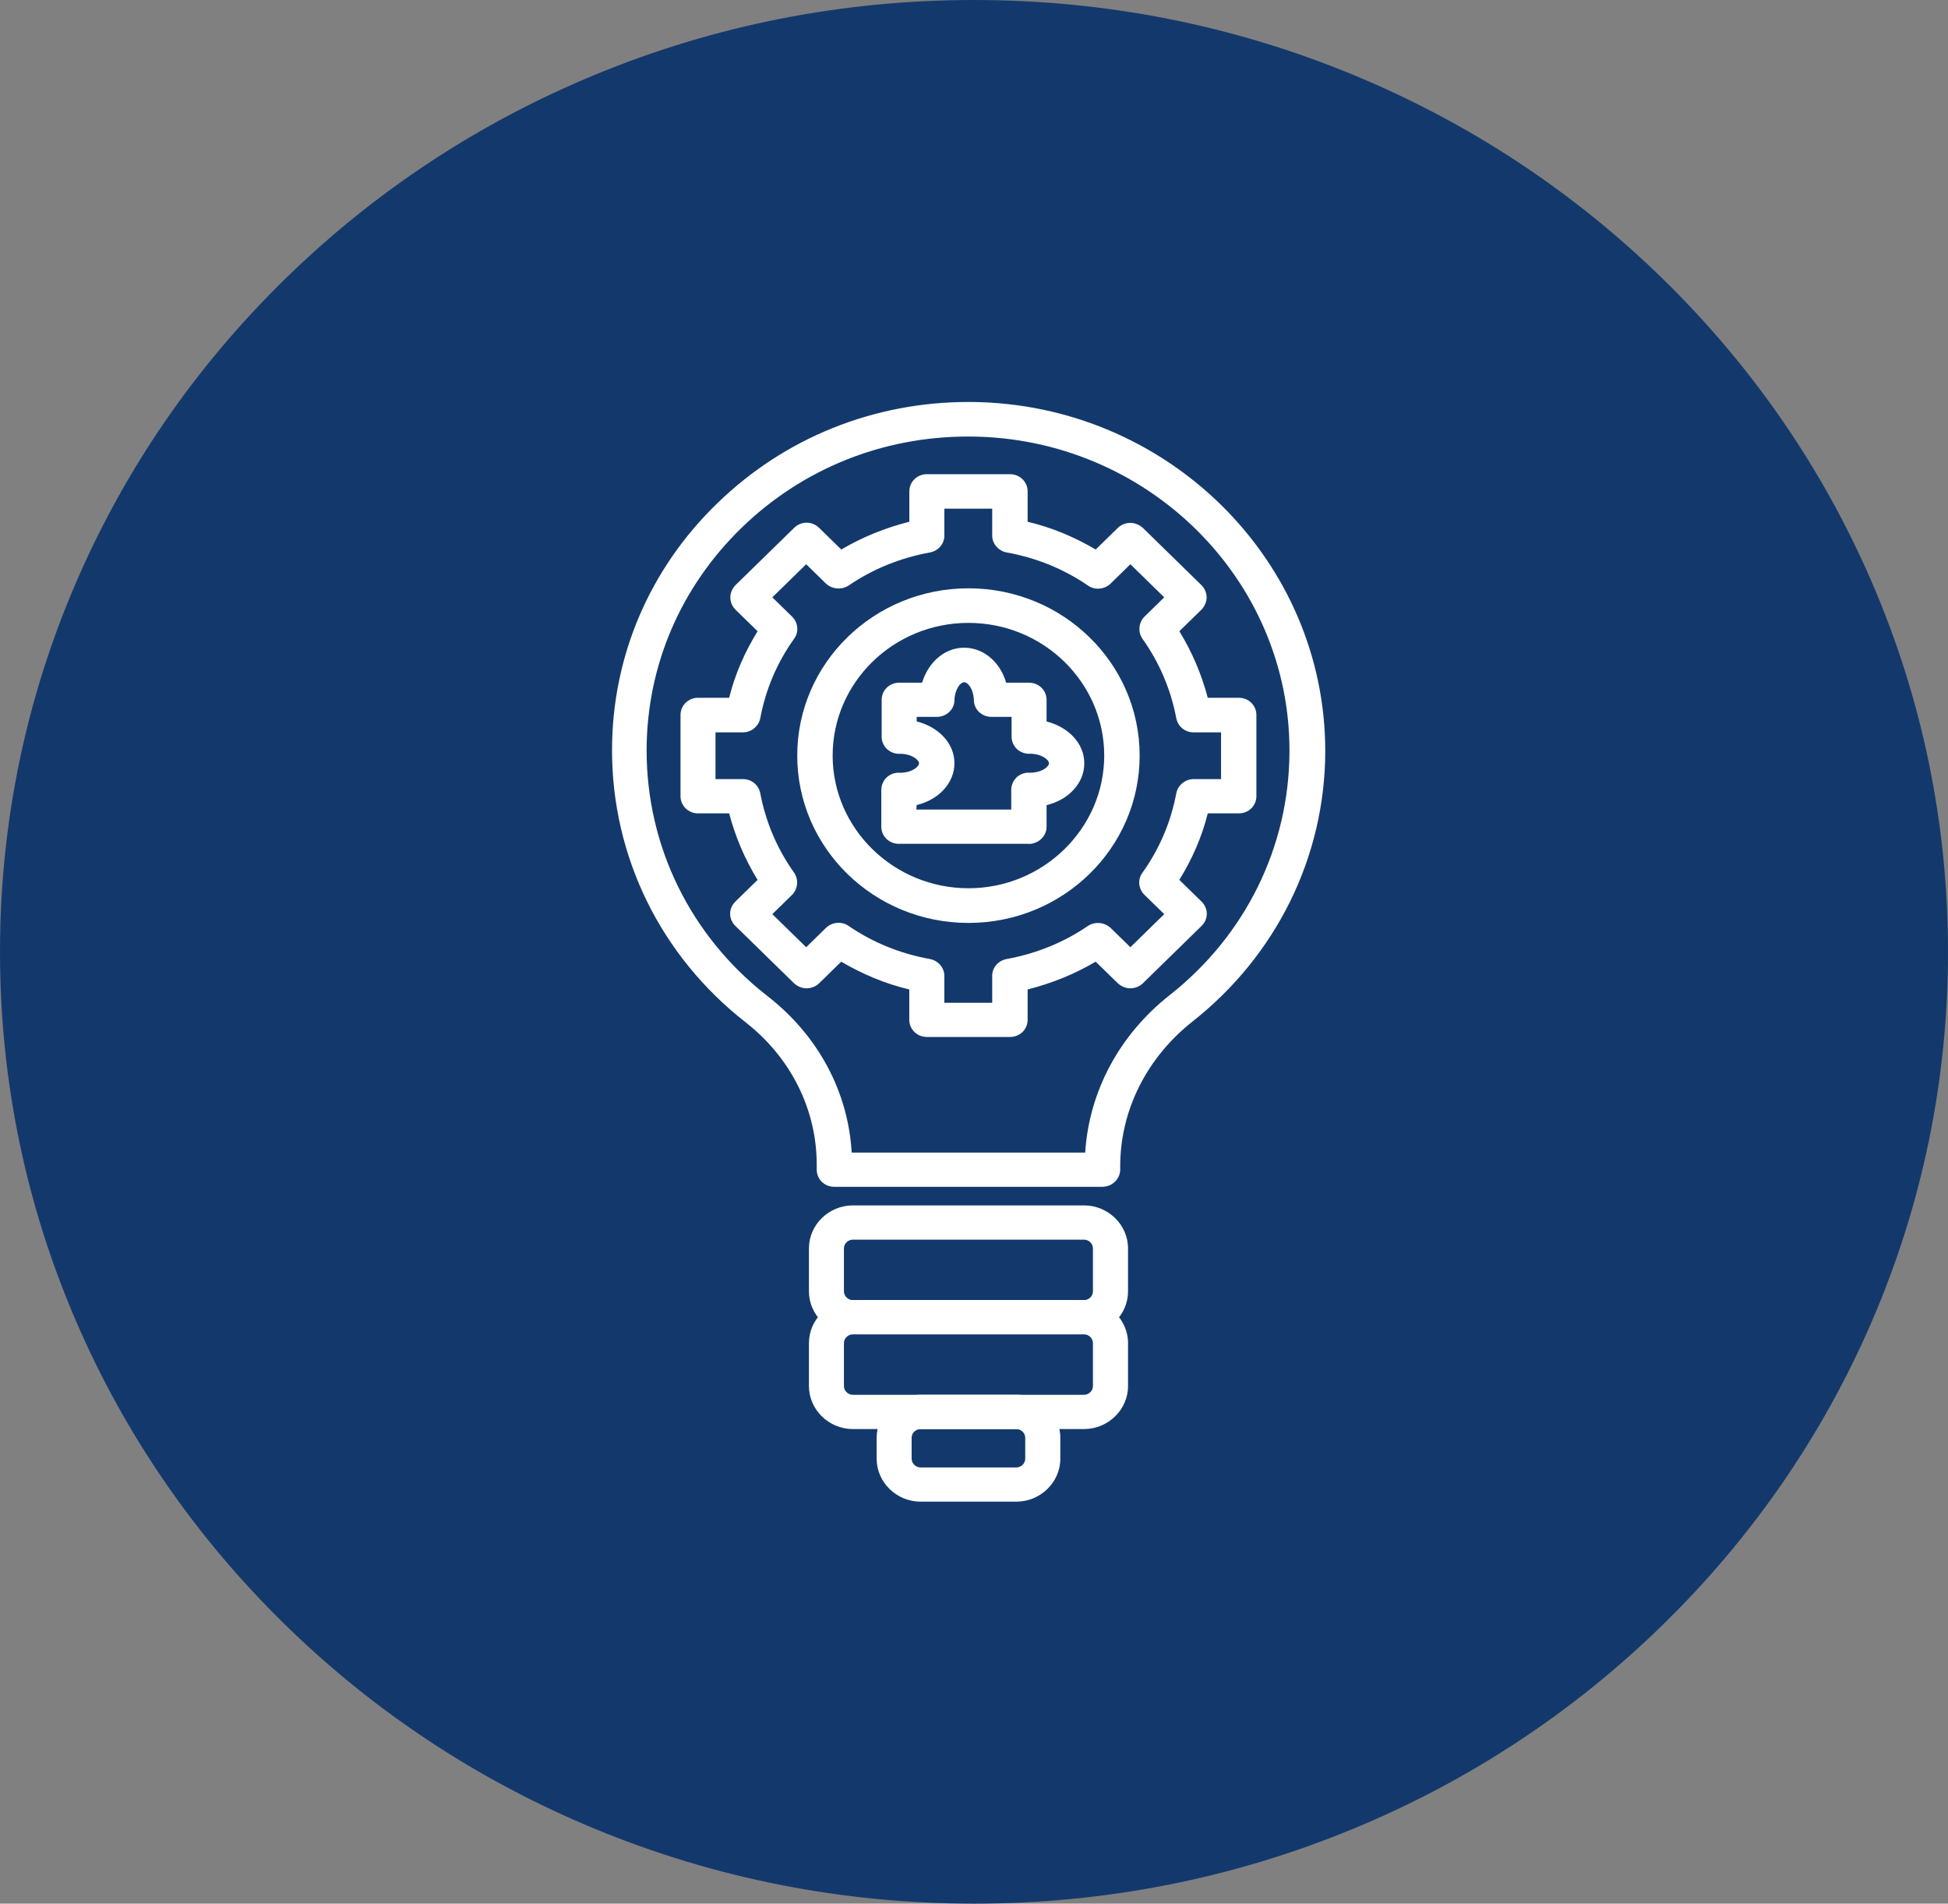 <svg xmlns="http://www.w3.org/2000/svg" width="87" height="85" viewBox="0 0 87 85" fill="none"><rect x="0" y="0" width="87" height="85" fill="#808080" stroke="none"/><g id="Kaizen Icon" clip-path="url(#clip0_70_2)"><path id="Vector" d="M43.5 85C37.629 85 31.931 83.877 26.567 81.659C21.388 79.519 16.736 76.455 12.741 72.552C8.746 68.649 5.61 64.104 3.419 59.044C1.15 53.803 0 48.236 0 42.5C0 36.764 1.15 31.197 3.419 25.956C5.61 20.896 8.746 16.351 12.741 12.448C16.736 8.545 21.388 5.481 26.567 3.341C31.931 1.123 37.629 0 43.5 0C49.371 0 55.069 1.123 60.433 3.341C65.612 5.481 70.264 8.545 74.259 12.448C78.254 16.351 81.39 20.896 83.581 25.956C85.85 31.198 87 36.764 87 42.5C87 48.236 85.85 53.803 83.581 59.044C81.39 64.104 78.254 68.649 74.259 72.552C70.264 76.455 65.612 79.519 60.433 81.659C55.068 83.877 49.371 85 43.5 85Z" fill="#13396C"></path><g id="24073 - Kaizen"><g id="Group"><path id="Vector_2" d="M49.231 52.993H37.257C36.823 52.993 36.476 52.653 36.476 52.229V52.008C36.476 49.546 35.328 47.237 33.312 45.657C29.506 42.687 27.334 38.255 27.334 33.5C27.334 29.324 29.002 25.401 32.043 22.465C35.05 19.544 39.029 17.949 43.252 17.949H43.373C52.114 18.017 59.204 25.011 59.188 33.569C59.171 38.272 56.999 42.669 53.245 45.623C51.212 47.237 50.03 49.578 50.03 52.075V52.211C50.03 52.653 49.665 52.993 49.23 52.993H49.231ZM38.039 51.465H48.466C48.639 48.732 49.995 46.202 52.237 44.435C55.625 41.77 57.573 37.813 57.589 33.569C57.624 25.859 51.229 19.544 43.338 19.492H43.233C39.409 19.492 35.83 20.935 33.119 23.568C30.391 26.217 28.879 29.748 28.879 33.518C28.879 37.797 30.844 41.804 34.267 44.469C36.525 46.218 37.881 48.732 38.037 51.465H38.039Z" fill="white"></path><path id="Vector_3" d="M48.415 59.581H38.092C37.014 59.581 36.128 58.715 36.128 57.661V55.742C36.128 54.689 37.014 53.823 38.092 53.823H48.415C49.492 53.823 50.379 54.689 50.379 55.742V57.661C50.379 58.715 49.492 59.581 48.415 59.581ZM38.09 55.352C37.883 55.352 37.691 55.521 37.691 55.742V57.661C37.691 57.864 37.864 58.051 38.09 58.051H48.413C48.621 58.051 48.812 57.883 48.812 57.661V55.742C48.812 55.539 48.639 55.352 48.413 55.352H38.09Z" fill="white"></path><path id="Vector_4" d="M48.415 63.809H38.092C37.014 63.809 36.128 62.943 36.128 61.89V59.971C36.128 58.918 37.014 58.051 38.092 58.051H48.415C49.492 58.051 50.379 58.918 50.379 59.971V61.89C50.379 62.943 49.492 63.809 48.415 63.809ZM38.09 59.581C37.883 59.581 37.691 59.75 37.691 59.971V61.89C37.691 62.093 37.864 62.28 38.09 62.28H48.413C48.621 62.28 48.812 62.111 48.812 61.89V59.971C48.812 59.768 48.639 59.581 48.413 59.581H38.09Z" fill="white"></path><path id="Vector_5" d="M45.391 67.051H41.116C40.038 67.051 39.152 66.185 39.152 65.132V64.197C39.152 63.144 40.038 62.278 41.116 62.278H45.391C46.469 62.278 47.355 63.144 47.355 64.197V65.132C47.355 66.185 46.469 67.051 45.391 67.051ZM41.114 63.809C40.907 63.809 40.715 63.978 40.715 64.199V65.134C40.715 65.337 40.888 65.523 41.114 65.523H45.389C45.597 65.523 45.788 65.355 45.788 65.134V64.199C45.788 63.996 45.615 63.809 45.389 63.809H41.114Z" fill="white"></path><g id="Group_2"><path id="Vector_6" d="M45.111 46.302H41.392C40.958 46.302 40.61 45.963 40.61 45.539V44.18C39.533 43.925 38.525 43.501 37.57 42.94L36.579 43.909C36.439 44.045 36.231 44.13 36.023 44.13C35.815 44.13 35.624 44.045 35.468 43.909L32.843 41.344C32.53 41.039 32.53 40.563 32.843 40.257L33.834 39.288C33.261 38.354 32.843 37.369 32.565 36.318H31.175C30.741 36.318 30.393 35.978 30.393 35.554V31.921C30.393 31.497 30.741 31.157 31.175 31.157H32.565C32.826 30.104 33.261 29.119 33.834 28.186L32.843 27.218C32.703 27.081 32.617 26.878 32.617 26.675C32.617 26.472 32.703 26.285 32.843 26.132L35.468 23.568C35.78 23.262 36.268 23.262 36.581 23.568L37.572 24.537C38.528 23.976 39.536 23.568 40.612 23.297V21.938C40.612 21.514 40.96 21.174 41.394 21.174H45.113C45.547 21.174 45.895 21.514 45.895 21.938V23.297C46.973 23.552 47.981 23.976 48.935 24.537L49.927 23.568C50.066 23.431 50.274 23.347 50.482 23.347C50.69 23.347 50.881 23.431 51.038 23.568L53.662 26.132C53.802 26.269 53.889 26.472 53.889 26.675C53.889 26.878 53.802 27.065 53.662 27.218L52.671 28.186C53.245 29.121 53.662 30.106 53.94 31.157H55.331C55.765 31.157 56.112 31.497 56.112 31.921V35.554C56.112 35.978 55.765 36.318 55.331 36.318H53.94C53.679 37.371 53.245 38.356 52.671 39.288L53.662 40.257C53.975 40.563 53.975 41.039 53.662 41.344L51.038 43.909C50.898 44.045 50.69 44.13 50.482 44.13C50.274 44.13 50.083 44.045 49.927 43.909L48.935 42.94C47.979 43.501 46.971 43.909 45.895 44.18V45.539C45.895 45.963 45.547 46.302 45.113 46.302H45.111ZM42.176 44.775H44.313V43.569C44.313 43.195 44.591 42.89 44.957 42.822C46.261 42.584 47.493 42.092 48.589 41.344C48.902 41.141 49.32 41.175 49.597 41.429L50.484 42.295L51.996 40.818L51.109 39.952C50.848 39.696 50.797 39.272 51.023 38.967C51.788 37.898 52.292 36.708 52.535 35.418C52.605 35.062 52.934 34.789 53.3 34.789H54.534V32.7H53.3C52.917 32.7 52.605 32.429 52.535 32.072C52.292 30.797 51.788 29.593 51.023 28.522C50.815 28.217 50.85 27.809 51.109 27.538L51.996 26.672L50.484 25.194L49.597 26.061C49.336 26.316 48.902 26.366 48.589 26.145C47.495 25.397 46.277 24.905 44.957 24.668C44.593 24.599 44.313 24.278 44.313 23.92V22.714H42.176V23.92C42.176 24.294 41.898 24.599 41.532 24.668C40.228 24.905 38.995 25.397 37.899 26.145C37.587 26.348 37.169 26.314 36.891 26.061L36.005 25.194L34.493 26.672L35.379 27.538C35.641 27.793 35.692 28.217 35.466 28.522C34.701 29.592 34.197 30.781 33.954 32.072C33.884 32.427 33.555 32.7 33.189 32.7H31.955V34.789H33.189C33.571 34.789 33.884 35.06 33.954 35.418C34.197 36.692 34.701 37.896 35.466 38.967C35.674 39.272 35.639 39.68 35.379 39.952L34.493 40.818L36.005 42.295L36.891 41.429C37.153 41.174 37.587 41.123 37.899 41.344C38.994 42.092 40.211 42.584 41.532 42.822C41.896 42.89 42.176 43.211 42.176 43.569V44.775Z" fill="white"></path><path id="Vector_7" d="M43.252 41.21C39.029 41.21 35.606 37.865 35.606 33.739C35.606 29.613 39.029 26.269 43.252 26.269C47.475 26.269 50.898 29.613 50.898 33.739C50.898 37.865 47.475 41.21 43.252 41.21ZM43.252 27.813C39.897 27.813 37.187 30.478 37.187 33.737C37.187 36.997 39.915 39.662 43.252 39.662C46.588 39.662 49.316 36.997 49.316 33.737C49.316 30.478 46.605 27.813 43.252 27.813Z" fill="white"></path><path id="Vector_8" d="M45.946 37.678H40.141C39.707 37.678 39.36 37.339 39.36 36.915V35.269C39.36 35.066 39.446 34.861 39.602 34.708C39.759 34.571 39.967 34.487 40.176 34.505H40.193C40.732 34.505 41.044 34.233 41.044 34.081C41.044 33.928 40.713 33.657 40.193 33.657C39.985 33.673 39.775 33.588 39.619 33.453C39.463 33.301 39.376 33.114 39.376 32.893V31.247C39.376 30.823 39.724 30.483 40.158 30.483H41.182C41.46 29.567 42.19 28.921 43.059 28.921C43.927 28.921 44.675 29.567 44.935 30.483H45.959C46.393 30.483 46.741 30.823 46.741 31.247V32.215C47.732 32.471 48.426 33.2 48.426 34.083C48.426 34.965 47.73 35.712 46.741 35.95V36.918C46.741 37.342 46.377 37.682 45.941 37.682L45.946 37.678ZM40.923 36.149H45.163V35.267C45.163 35.064 45.249 34.859 45.406 34.706C45.562 34.569 45.77 34.485 45.979 34.503H45.996C46.535 34.503 46.848 34.232 46.848 34.079C46.848 33.926 46.517 33.655 45.996 33.655C45.788 33.671 45.578 33.587 45.422 33.452C45.266 33.299 45.179 33.112 45.179 32.891V32.009H44.276C43.842 32.009 43.495 31.669 43.495 31.261C43.478 30.769 43.233 30.463 43.06 30.463C42.888 30.463 42.643 30.787 42.626 31.261C42.626 31.685 42.262 32.009 41.845 32.009H40.941V32.212C41.933 32.467 42.626 33.197 42.626 34.079C42.626 34.961 41.931 35.709 40.941 35.946L40.925 36.149H40.923Z" fill="white"></path></g></g></g></g><defs><clipPath id="clip0_70_2"><rect width="87" height="85" fill="white"></rect></clipPath></defs></svg>